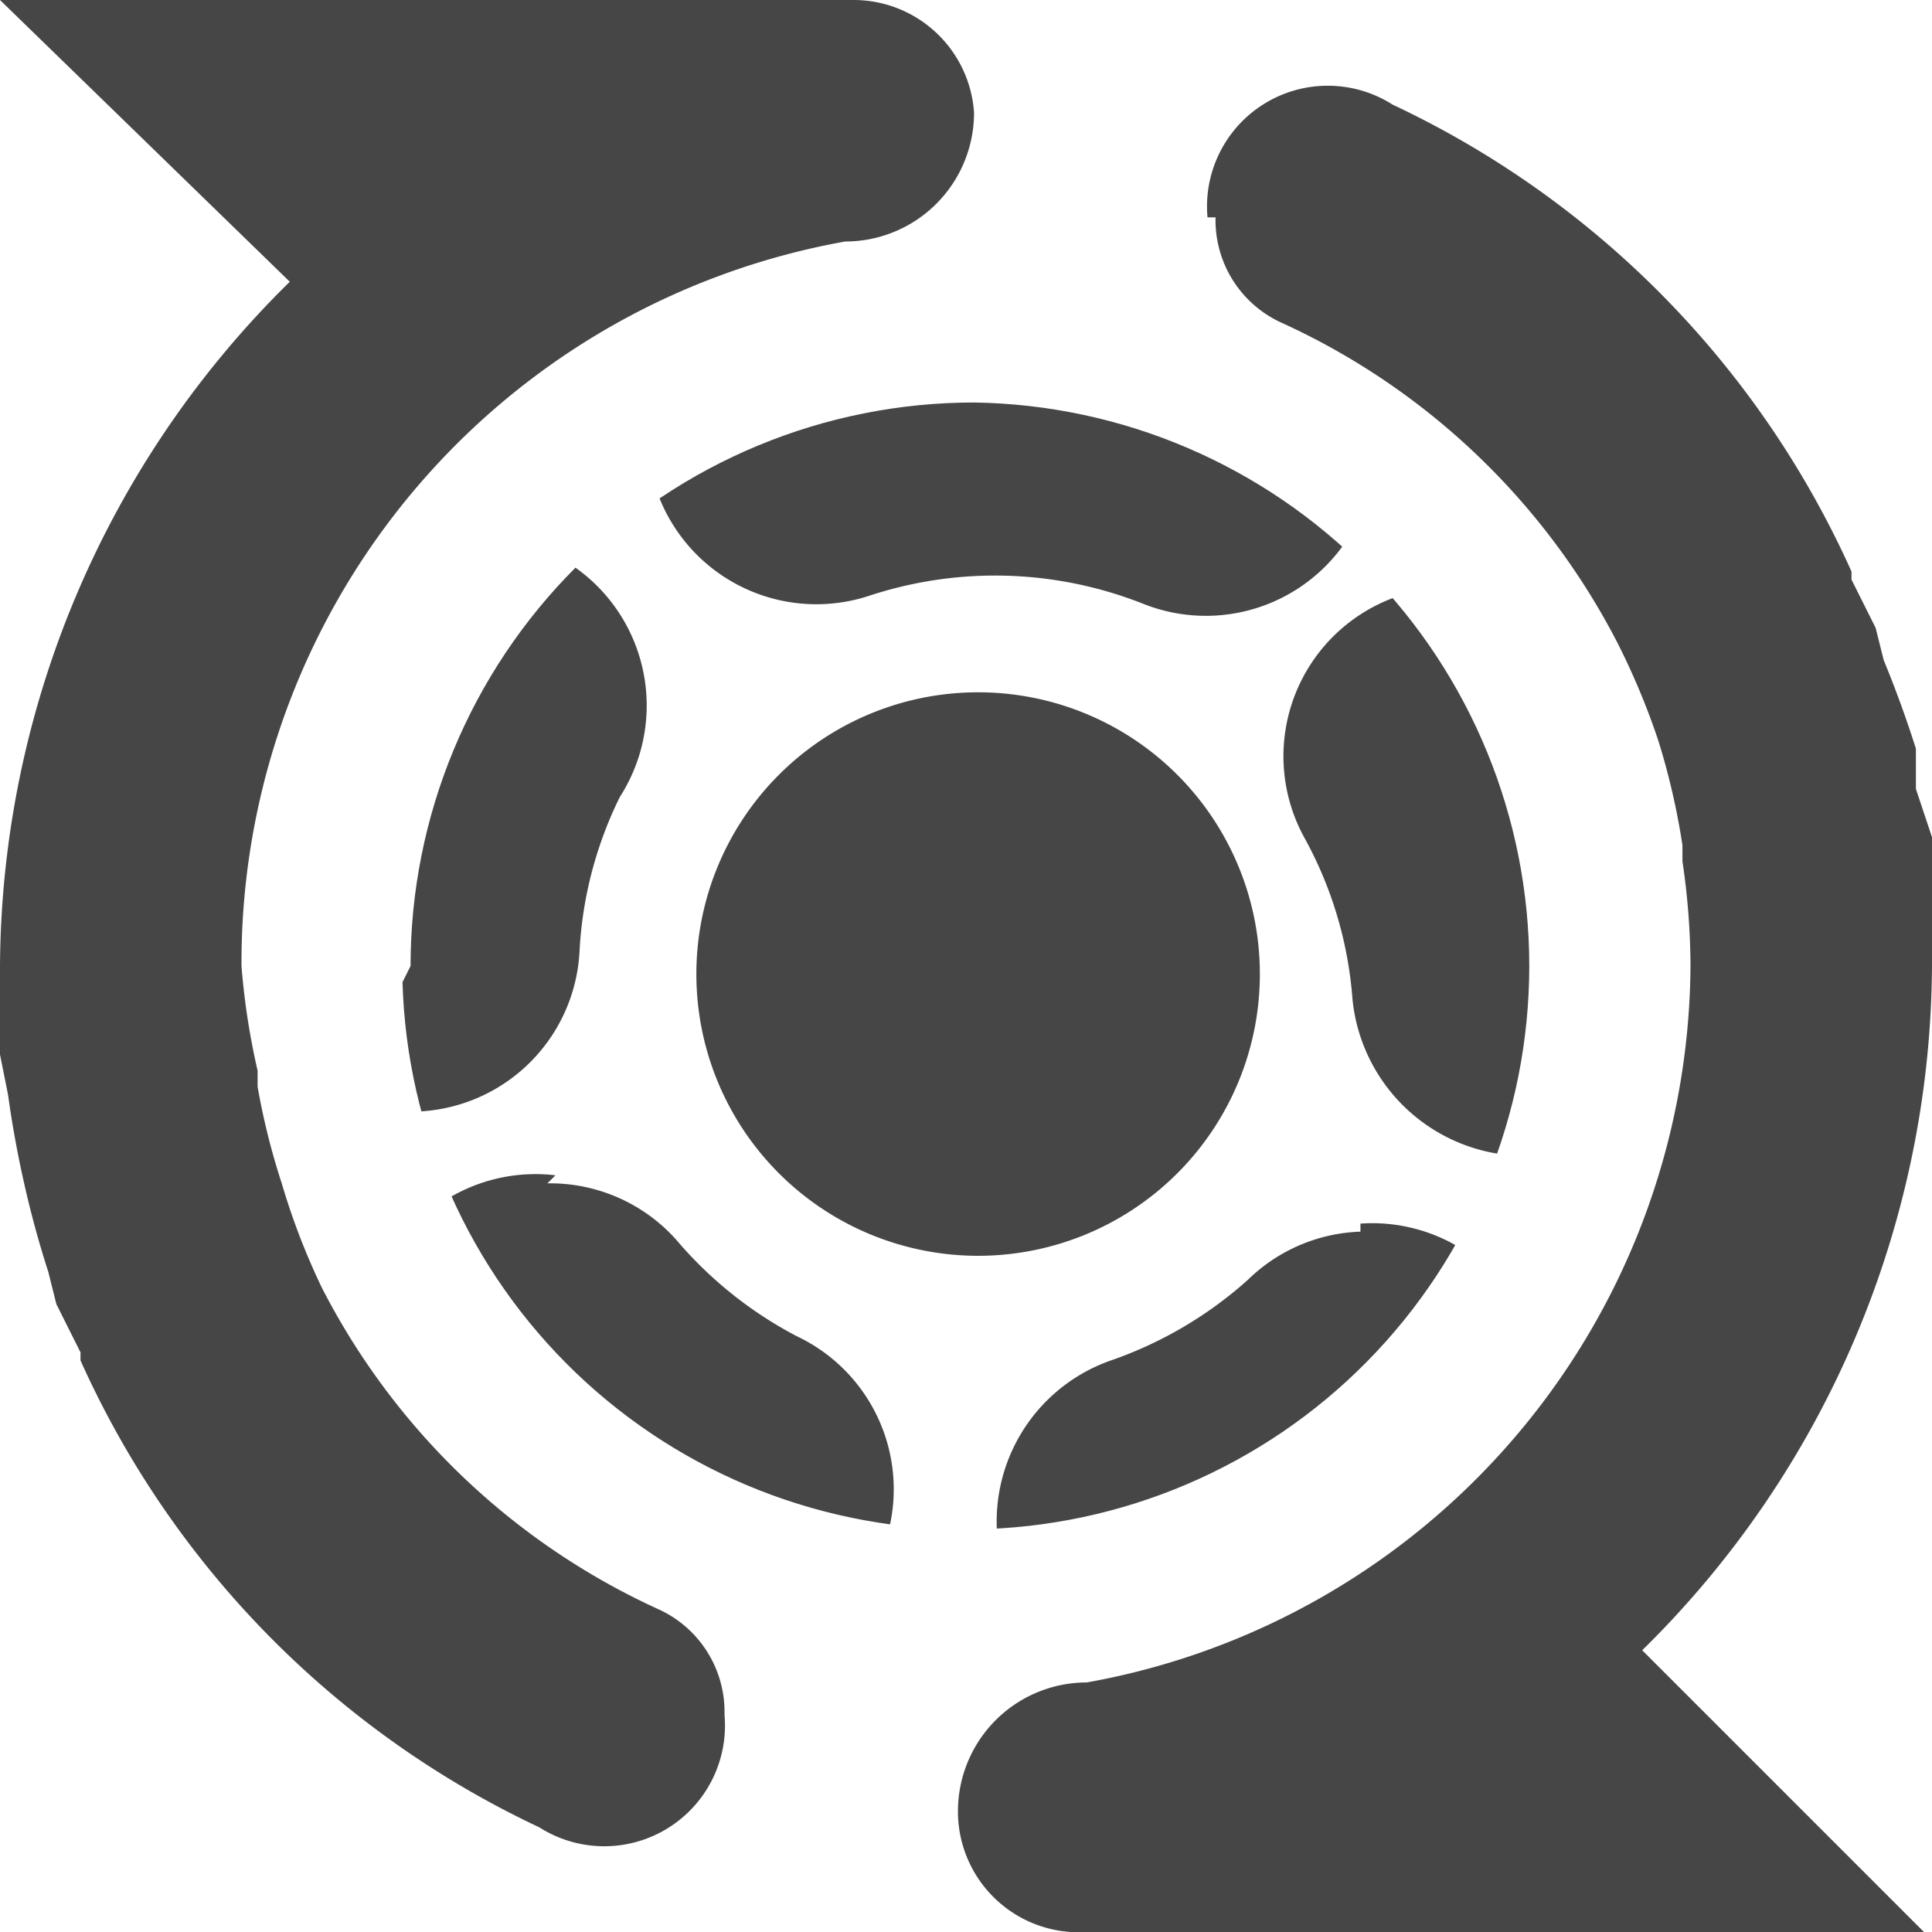 <svg xmlns="http://www.w3.org/2000/svg" width="24" height="24"><defs><clipPath id="a"><path d="M7.1 14.2A7 7 0 1 0 14.2 7a7 7 0 0 0-7 7" transform="translate(-7.1 -7)" style="fill:#464646"/></clipPath></defs><path d="M3.6 3.5A12 12 0 0 0 0 12v1.1l.1.5a13.1 13.1 0 0 0 .2 1.1 12.4 12.4 0 0 0 .3 1.1l.1.4.3.6v.1a11.7 11.7 0 0 0 5.7 5.8A1.5 1.5 0 0 0 9 21.3a1.4 1.4 0 0 0-.8-1.3A8.8 8.8 0 0 1 4 16a8.6 8.6 0 0 1-.5-1.3 8.7 8.7 0 0 1-.3-1.2v-.2A8.9 8.9 0 0 1 3 12 9.1 9.1 0 0 1 10.5 3a1.6 1.6 0 0 0 1.6-1.6A1.5 1.5 0 0 0 10.6 0H0z" style="fill-rule:evenodd;fill:#464646"/><path d="M20.1 3.2a1.4 1.4 0 0 0 .8 1.3 8.8 8.8 0 0 1 4.2 4 9 9 0 0 1 .5 1.2 8.8 8.8 0 0 1 .3 1.3v.2a9 9 0 0 1 .1 1.3 9.1 9.1 0 0 1-7.5 8.9 1.6 1.6 0 0 0-1.6 1.6 1.5 1.5 0 0 0 1.6 1.5h10.4L25.4 21a12 12 0 0 0 3.6-8.5v-1.6l-.2-.6v-.5a14 14 0 0 0-.4-1.1l-.1-.4-.3-.6v-.1a11.7 11.7 0 0 0-5.7-5.8A1.5 1.5 0 0 0 20 3.2" transform="translate(-5 -.5)" style="fill-rule:evenodd;fill:#464646"/><g transform="translate(5 5)" style="clip-path:url(#a)"><path d="M6.2-3a9.2 9.2 0 0 1 3.6.7A2.1 2.1 0 0 1 11 .5a2.1 2.1 0 0 1-2.7 1.1 5 5 0 0 0-3.4-.1A2.1 2.1 0 0 1 2.2 0a2.1 2.1 0 0 1 1.4-2.6A9.2 9.2 0 0 1 6.2-3zM0 .8A2.1 2.1 0 0 1 1 1 2.1 2.1 0 0 1 1.8 4a4.9 4.9 0 0 0-.5 1.9 2.1 2.1 0 0 1-2.3 2 2.1 2.1 0 0 1-2-2.4A9.1 9.1 0 0 1-2 2 2.1 2.1 0 0 1 0 .8zm.9 8a2.1 2.1 0 0 1 1.6.7A5 5 0 0 0 4 10.7a2.1 2.1 0 1 1-1.8 3.8 9.2 9.2 0 0 1-3-2.3A2.1 2.1 0 0 1 1 8.7zm10.1.5a2.1 2.1 0 0 1 1.5 3.7A9.2 9.2 0 0 1 9.3 15a2.1 2.1 0 1 1-1.4-4 5 5 0 0 0 1.7-1 2.1 2.1 0 0 1 1.4-.6z" transform="translate(.9 .9)" style="fill:#464646"/><path d="M14.8 2.3a2.1 2.1 0 0 0-2 3.1 4.9 4.9 0 0 1 .6 2 2.1 2.1 0 0 0 4.3-.4 9.1 9.1 0 0 0-1-3.6 2.1 2.1 0 0 0-2-1z" transform="translate(-1.6)" style="fill:#464646"/><path d="M18.2 18.1a3.5 3.5 0 1 1 0-5 3.5 3.5 0 0 1 0 5" transform="translate(-8.6 -8.5)" style="fill-rule:evenodd;fill:#464646"/></g></svg>
